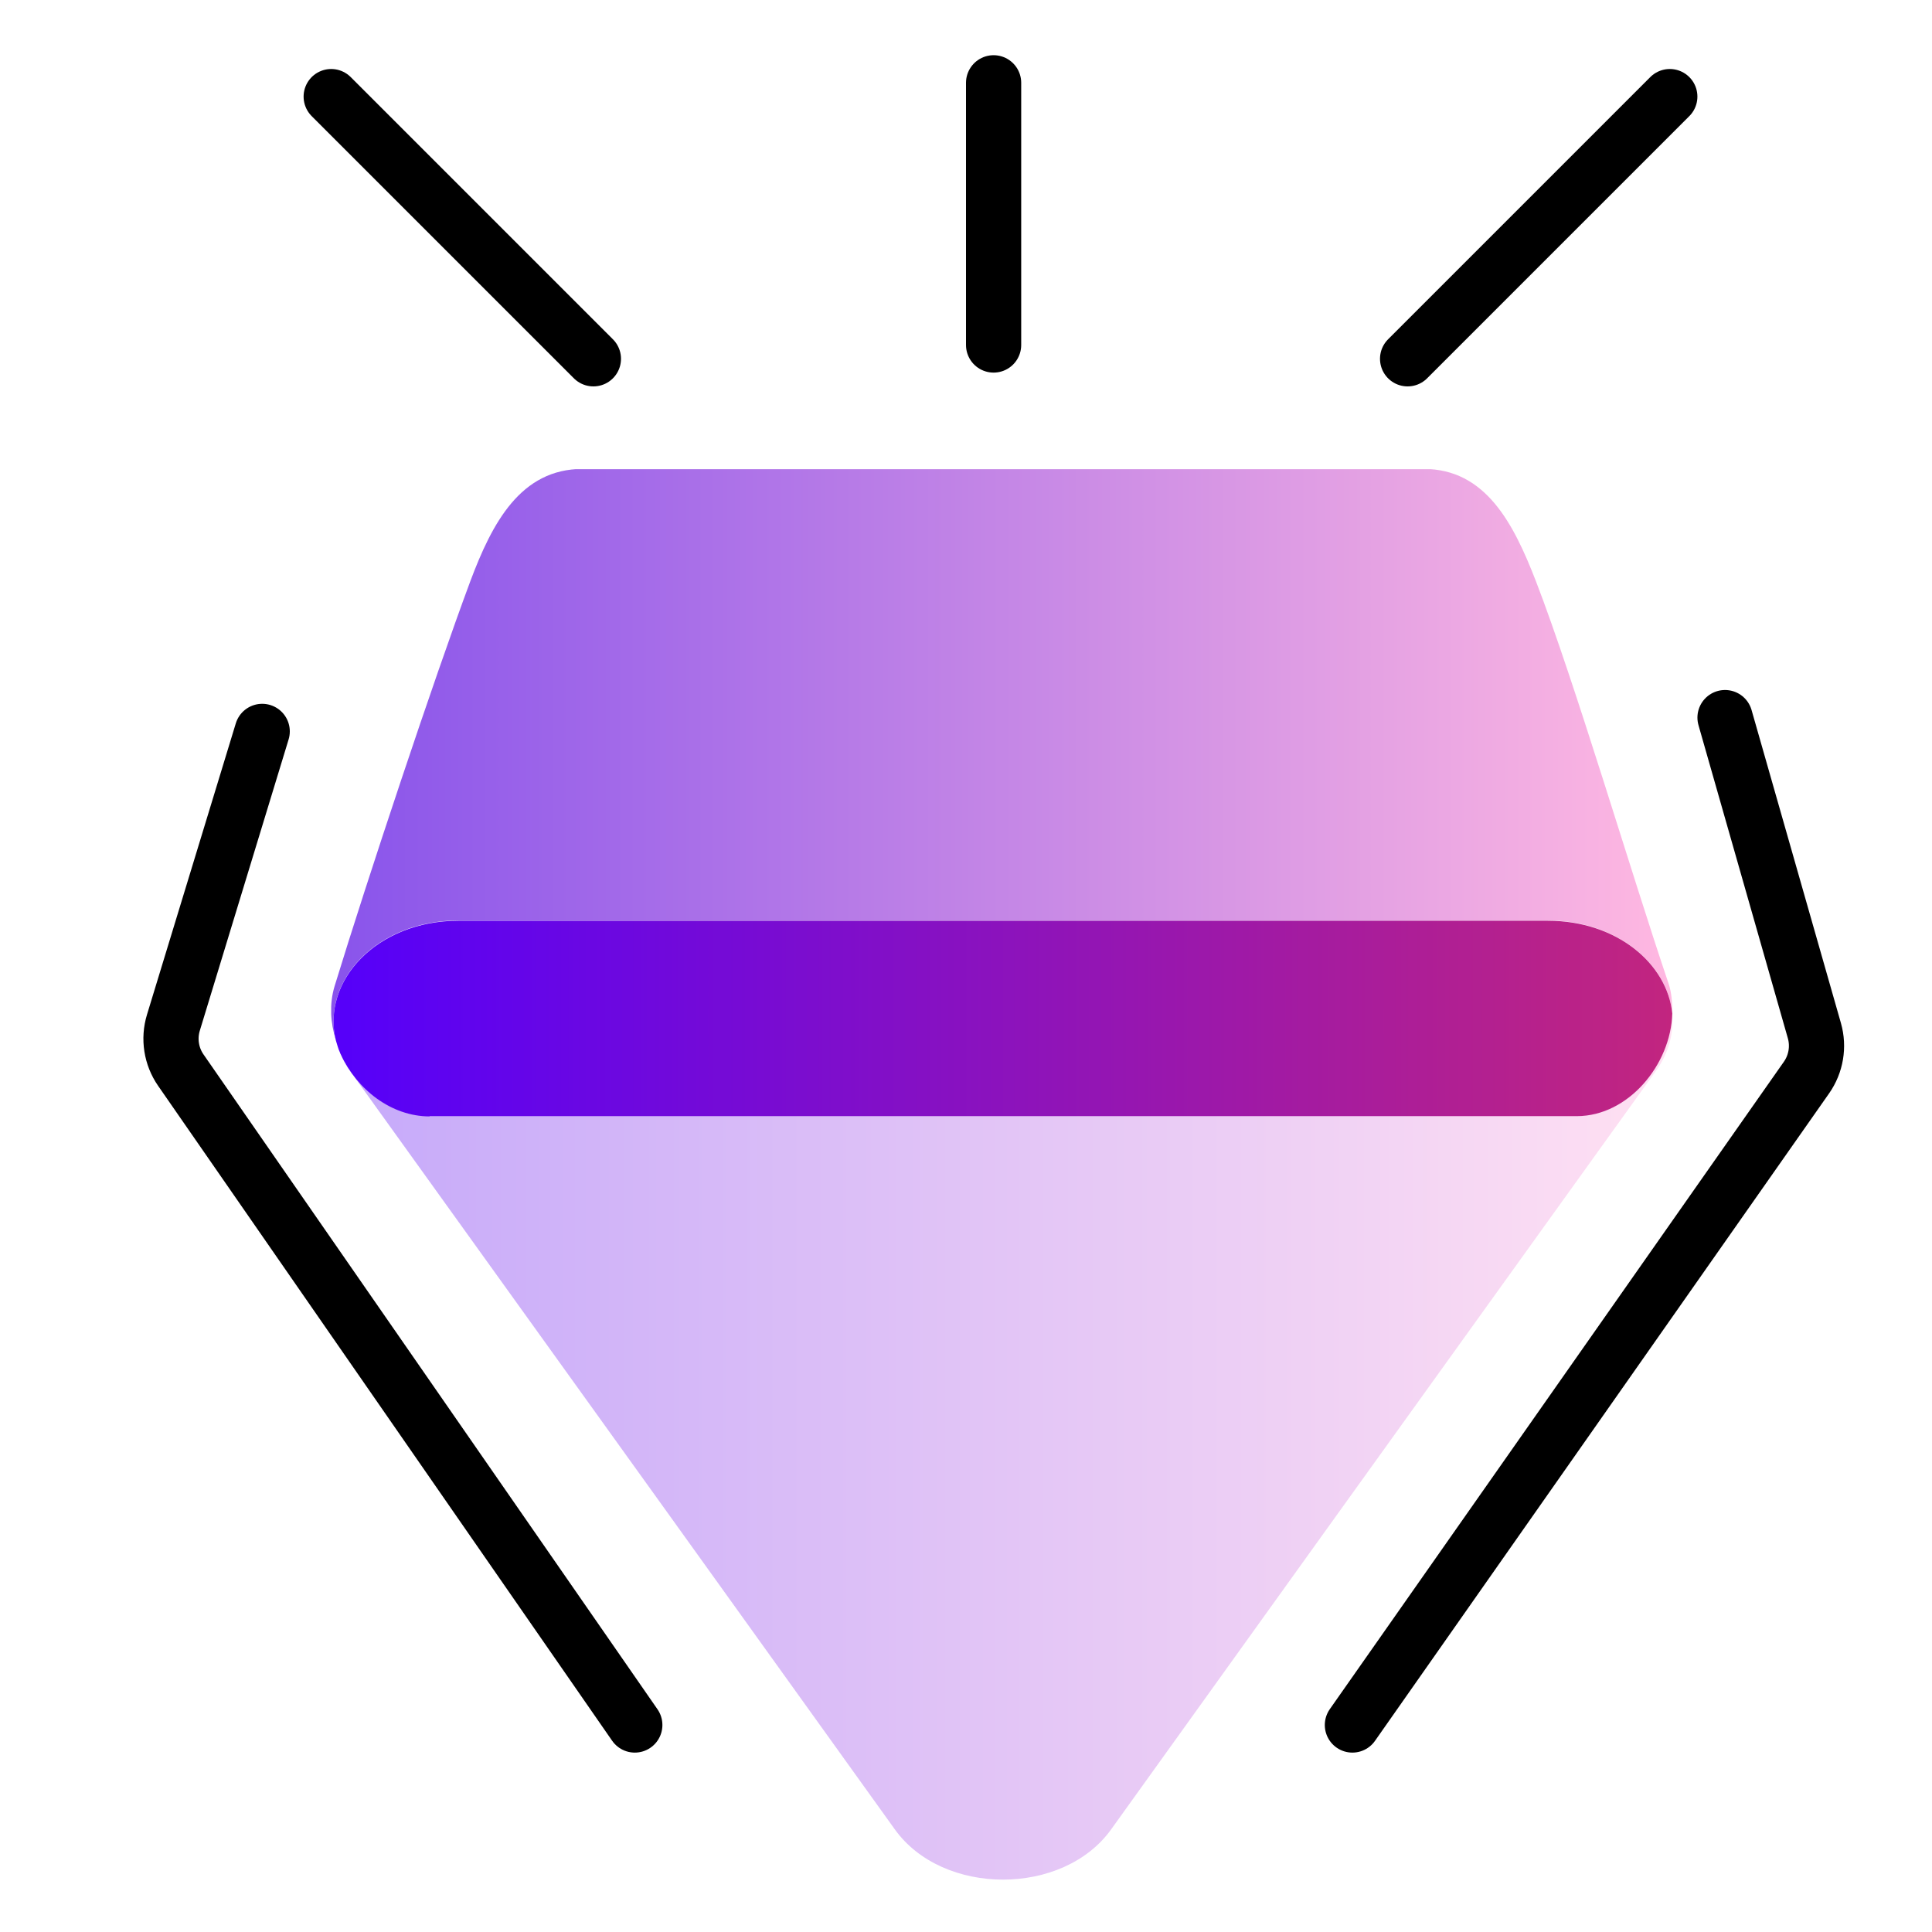 <svg fill="none" height="70" viewBox="0 0 70 70" width="70" xmlns="http://www.w3.org/2000/svg" xmlns:xlink="http://www.w3.org/1999/xlink"><linearGradient id="a" gradientUnits="userSpaceOnUse" x1="12.34" x2="60.6" y1="52.41" y2="52.41"><stop offset="0" stop-color="#c6aafa"/><stop offset="1" stop-color="#ffe0f2"/></linearGradient><linearGradient id="b" gradientUnits="userSpaceOnUse" x1="12" x2="60.59" y1="27.34" y2="27.34"><stop offset="0" stop-color="#8954eb"/><stop offset="1" stop-color="#ffb8e1"/></linearGradient><linearGradient id="c" gradientUnits="userSpaceOnUse" x1="12.09" x2="60.59" y1="36.89" y2="36.89"><stop offset="0" stop-color="#5500fa"/><stop offset="1" stop-color="#c2257f"/></linearGradient><clipPath id="d"><path d="m0 0h70v70h-70z"/></clipPath><clipPath id="e"><path d="m12 17h48.6v51.1h-48.6z"/></clipPath><g clip-path="url(#d)"><g clip-path="url(#e)"><path d="m60.59 36.71c-.05 1.85-1.59 3.72-3.46 3.72h-41.57c-1.4 0-2.63-.98-3.22-2.24.09.21.2.42.35.62l11.64 16.2 8.09 11.27c1.74 2.43 6.1 2.43 7.84 0l8.09-11.27 11.64-16.2c.49-.68.66-1.4.59-2.09z" fill="url(#a)"/><path d="m16.61 33.35h39.47c2.51 0 4.33 1.58 4.51 3.36 0-.37-.02-.74-.14-1.09-1.33-3.92-3.38-10.88-4.8-14.56-.81-2.09-1.82-4.07-4.07-4.07h-30.47c-2.25 0-3.28 1.96-4.07 4.07-1.32 3.55-3.73 10.79-4.92 14.68-.19.64-.15 1.31.05 1.95-.53-2.15 1.48-4.34 4.44-4.34z" fill="url(#b)"/><path d="m15.56 40.44h41.57c1.87 0 3.41-1.87 3.46-3.72-.18-1.79-2-3.36-4.51-3.36h-39.47c-2.96 0-4.97 2.19-4.44 4.34.05.15.08.3.15.44 0 .02.02.04.03.07.58 1.26 1.82 2.24 3.22 2.24z" fill="url(#c)"/></g><g stroke="#000" stroke-linecap="round" stroke-linejoin="round" stroke-width="2"><path d="m36 12.5v-9.5"/><path d="m51 13 9.5-9.5"/><path d="m21.5 13-9.5-9.5"/><path d="m23 62.5-16.448-23.726c-.349-.503-.448-1.138-.269-1.723l3.217-10.551"/><path d="m49 62.5 16.453-23.459c.346-.494.451-1.117.286-1.697l-3.238-11.344"/></g></g></svg>